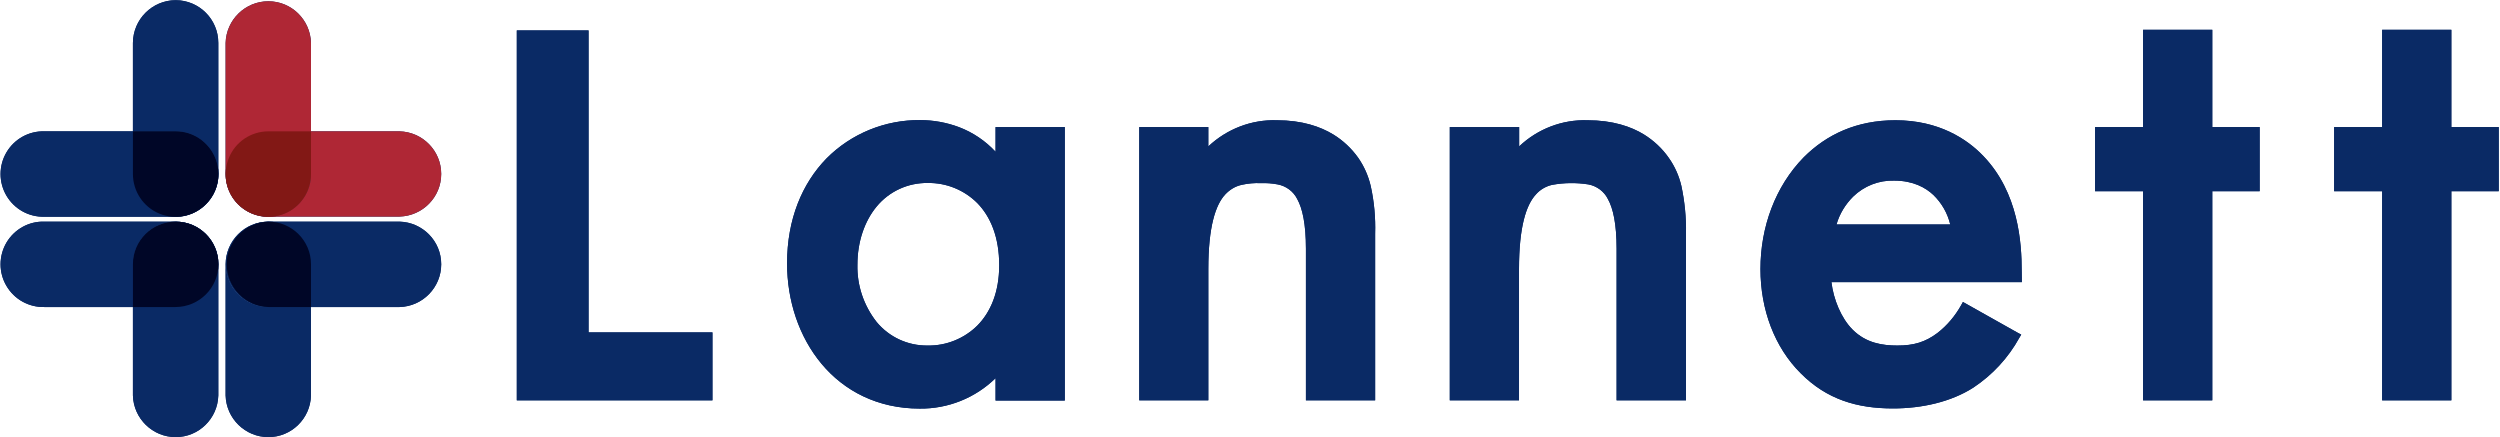 <svg version="1.2" xmlns="http://www.w3.org/2000/svg" viewBox="0 0 1578 276" width="1578" height="276">
	<title>lannett_logo_v10-1-svg</title>
	<style>
		.s0 { fill: #0a2a65 } 
		.s1 { fill: #af2735 } 
		.s2 { fill: #821815 } 
		.s3 { fill: #000627 } 
	</style>
	<g id="Layer">
		<path id="Layer" class="s0" d="m371.5 209.8v-190.6h-2.3-43v233.5h123.5v-42.9z"/>
		<path id="Layer" fill-rule="evenodd" class="s0" d="m672.1 80.2v172.6h-43.7v-14.1c-12.8 12.5-30 19.4-47.9 19.2-26.6 0-47.7-11.2-61.9-28.2-14.3-17.1-21.8-39.9-21.8-63.5 0-27.8 9.5-50.4 24.9-66.2 15.6-15.7 37-24.4 59.1-24.2 8.3 0 16.6 1.5 24.4 4.4 8.8 3.3 16.8 8.7 23.2 15.6v-15.6zm-55.2 125.3c8.3-8.4 13.8-21 13.8-38.1 0-17.8-5.5-30.7-13.8-39.2-8.3-8.3-19.6-12.9-31.3-12.7-12.5-0.2-24.4 5.3-32.3 14.9-7.6 9.2-12.1 22.2-12.1 36.7-0.3 13 4 25.8 12.1 36.1 7.9 9.6 19.8 15.1 32.3 14.9 11.7 0.2 23-4.4 31.3-12.6zm251.1-58v105.2h-43.7v-95.6c0-15.8-2.2-25.6-5.5-31.5-2.4-4.8-7-8.2-12.3-9.2q-5.3-1-10.6-0.8c-4.1-0.2-8.3 0.2-12.3 1.1-4 0.9-7.5 3.1-10.3 6.1-6 6.5-10.6 20.2-10.6 47v82.9h-43.6v-172.5h43.6v12.2c11.7-11 27.2-17 43.2-16.5 16 0 27.5 4 35.7 9 6.2 3.8 11.5 8.8 15.7 14.7 3.7 5.3 6.4 11.4 7.9 17.8 2.2 9.9 3.1 20 2.8 30.1zm196.2 0v105.2h-43.8v-95.6c0-15.8-2.2-25.6-5.5-31.5-2.4-4.8-7-8.2-12.3-9.2-7.6-1.2-15.4-1.1-23 0.3-3.9 0.9-7.5 3-10.2 6.1-6 6.5-10.6 20.2-10.6 47v82.9h-43.7v-172.5h43.8v12.2c11.6-11 27.1-17 43.1-16.5 15.9 0 27.6 4 35.7 9 6.1 3.8 11.5 8.8 15.6 14.7 3.8 5.3 6.5 11.4 8 17.8 2.1 9.9 3.1 20 2.9 30.1zm212 30.6h-120.2c1.3 10.8 6.1 22.7 13.4 30 8.5 8.5 18.9 10 28.2 10 10.5 0 17.7-2.2 25.3-7.9 6.2-4.8 11.2-10.8 15-17.6l1.1-2 34.7 19.5 2.1 1.1-1.2 2c-7 12.7-17 23.5-29.1 31.5-14.1 9-32.4 13.1-50.7 13.1-22.6 0-41.8-5.7-58.2-22.2-16.5-16.4-25.4-40.2-25.4-65.8 0-26.4 9.3-52.1 27.3-70.5 14.4-14.4 33.4-23.4 57.9-23.4 27.4 0 45.3 11.9 55.5 22.6 22.2 23.1 24.2 54.8 24.2 72.5zm-117-36.4h71.8c-1.7-7.1-5.4-13.6-10.7-18.7-4.8-4.5-12.6-9-24.7-9-9.7-0.3-19 3.4-25.9 10.1-4.9 4.9-8.6 10.9-10.5 17.6z"/>
		<path id="Layer" class="s0" d="m1426.3 80.2h-29.9v-61.4h-43.7v61.4h-30.3v40.5h30.3v132h43.7v-132h29.9z"/>
		<path id="Layer" class="s0" d="m1547.3 80.2v-61.4h-43.7v61.4h-30.3v40.5h30.3v132h43.7v-132h29.9v-40.5z"/>
		<path id="Layer" class="s0" d="m169.4 136.8c14.8 0 26.9-12.1 26.9-26.9v-82.8c-0.4-14.6-12.3-26.3-26.9-26.3-14.6 0-26.6 11.7-27 26.3v82.8c0.1 14.8 12.1 26.9 27 26.9z"/>
		<path id="Layer" class="s0" d="m252.2 82.9h-55.9v26.9c0 14.9-12.1 26.9-26.9 26.9h82.8c14.6-0.4 26.3-12.3 26.3-26.9 0-14.6-11.7-26.5-26.3-26.9"/>
		<path id="Layer" class="s0" d="m196.3 82.9h-26.9c-10.9 0-20.8 6.6-24.9 16.7-4.2 10.1-1.9 21.7 5.8 29.4 7.8 7.7 19.4 10 29.5 5.8 10-4.2 16.6-14.1 16.5-25zm-58.4 26.9c-0.1-14.8-12.1-26.9-27-26.9h-82.9c-9.8-0.3-18.9 4.8-23.9 13.2-5 8.5-5 19 0 27.4 5 8.5 14.1 13.5 23.9 13.3h82.9c14.9-0.1 26.9-12.1 27-27z"/>
		<path id="Layer" class="s0" d="m110.9 0.1c-14.9 0.1-26.9 12.1-27 27v55.8h27c14.9 0.1 26.9 12.1 26.9 27v-82.8c0-14.9-12-26.9-26.9-27z"/>
		<path id="Layer" class="s0" d="m110.9 82.9h-27v26.9c0 10.9 6.5 20.8 16.6 25 10.1 4.2 21.7 1.9 29.4-5.8 7.8-7.7 10.1-19.3 5.9-29.4-4.2-10.1-14-16.7-24.9-16.7zm31.5 83.9c0.1 14.9 12.1 26.9 27 27h82.8c14.6-0.4 26.3-12.4 26.3-27 0-14.6-11.7-26.5-26.3-26.9h-82.8c-14.9 0-26.9 12.1-27 26.9z"/>
		<path id="Layer" class="s0" d="m142.4 166.8v82.8c0.4 14.6 12.4 26.3 27 26.3 14.6 0 26.5-11.7 26.9-26.3v-55.8h-26.9c-14.9-0.1-26.9-12.1-27-27z"/>
		<path id="Layer" class="s0" d="m169.4 139.9c-14.6 0.4-26.3 12.3-26.3 26.9 0 14.6 11.7 26.6 26.3 27h26.9v-27c0-14.9-12.1-26.9-26.9-26.9zm-58.5 0c-14.9 0-26.9 12.1-27 26.9v82.8c0.4 14.6 12.4 26.3 27 26.3 14.6 0 26.5-11.7 26.9-26.3v-82.8c0-14.8-12-26.9-26.9-26.9z"/>
		<path id="Layer" class="s0" d="m110.9 139.9h-82.9c-9.8-0.3-18.9 4.8-23.9 13.2-5 8.5-5 19 0 27.4 5 8.5 14.1 13.5 23.9 13.3h55.9v-27c0.1-14.8 12.1-26.9 27-26.9z"/>
		<path id="Layer" class="s0" d="m137.9 166.8c0-14.9-12.1-26.9-27-26.9-14.9 0-27 12-27 26.9v27h27c14.9-0.1 26.9-12.1 27-27z"/>
		<path id="Layer" class="s0" d="m371.5 209.8v-190.6h-2.3-43v233.5h123.5v-42.9z"/>
		<path id="Layer" fill-rule="evenodd" class="s0" d="m672.1 80.2v172.6h-43.7v-14.1c-12.8 12.5-30 19.4-47.9 19.2-26.6 0-47.7-11.2-61.9-28.2-14.3-17.1-21.8-39.9-21.8-63.5 0-27.8 9.5-50.4 24.9-66.2 15.6-15.7 37-24.4 59.1-24.2 8.3 0 16.6 1.5 24.4 4.4 8.8 3.3 16.8 8.7 23.2 15.6v-15.6zm-55.2 125.3c8.3-8.4 13.8-21 13.8-38.1 0-17.8-5.5-30.7-13.8-39.2-8.3-8.3-19.6-12.9-31.3-12.7-12.5-0.2-24.4 5.3-32.3 14.9-7.6 9.2-12.1 22.2-12.1 36.7-0.3 13 4 25.8 12.1 36.1 7.9 9.6 19.8 15.1 32.3 14.9 11.7 0.2 23-4.4 31.3-12.6zm251.1-58v105.2h-43.7v-95.6c0-15.8-2.2-25.6-5.5-31.5-2.4-4.8-7-8.2-12.3-9.2q-5.3-1-10.6-0.8c-4.1-0.2-8.3 0.2-12.3 1.1-4 0.9-7.5 3.1-10.3 6.1-6 6.5-10.6 20.2-10.6 47v82.9h-43.6v-172.5h43.6v12.2c11.7-11 27.2-17 43.2-16.5 16 0 27.5 4 35.7 9 6.2 3.8 11.5 8.8 15.7 14.7 3.7 5.3 6.4 11.4 7.9 17.8 2.2 9.9 3.1 20 2.8 30.1zm196.2 0v105.2h-43.8v-95.6c0-15.8-2.2-25.6-5.5-31.5-2.4-4.8-7-8.2-12.3-9.2-7.6-1.2-15.4-1.1-23 0.3-3.9 0.9-7.5 3-10.2 6.1-6 6.5-10.6 20.2-10.6 47v82.9h-43.7v-172.5h43.8v12.2c11.6-11 27.1-17 43.1-16.5 15.9 0 27.6 4 35.7 9 6.1 3.8 11.5 8.8 15.6 14.7 3.8 5.3 6.5 11.4 8 17.8 2.1 9.9 3.1 20 2.9 30.1zm212 30.6h-120.2c1.3 10.8 6.1 22.7 13.4 30 8.5 8.5 18.9 10 28.2 10 10.5 0 17.7-2.2 25.3-7.9 6.2-4.8 11.2-10.8 15-17.6l1.1-2 34.7 19.5 2.1 1.1-1.2 2c-7 12.7-17 23.5-29.1 31.5-14.1 9-32.4 13.1-50.7 13.1-22.6 0-41.8-5.7-58.2-22.2-16.5-16.4-25.4-40.2-25.4-65.8 0-26.4 9.3-52.1 27.3-70.5 14.4-14.4 33.4-23.4 57.9-23.4 27.4 0 45.3 11.9 55.5 22.6 22.2 23.1 24.2 54.8 24.2 72.5zm-117-36.4h71.8c-1.7-7.1-5.4-13.6-10.7-18.7-4.8-4.5-12.6-9-24.7-9-9.7-0.3-19 3.4-25.9 10.1-4.9 4.9-8.6 10.9-10.5 17.6z"/>
		<path id="Layer" class="s0" d="m1426.3 80.2h-29.9v-61.4h-43.7v61.4h-30.3v40.5h30.3v132h43.7v-132h29.9z"/>
		<path id="Layer" class="s0" d="m1547.3 80.2v-61.4h-43.7v61.4h-30.3v40.5h30.3v132h43.7v-132h29.9v-40.5z"/>
		<path id="Layer" class="s1" d="m169.4 136.8c14.8 0 26.9-12.1 26.9-26.9v-82.8c-0.4-14.6-12.3-26.3-26.9-26.3-14.6 0-26.6 11.7-27 26.3v82.8c0.1 14.8 12.1 26.9 27 26.9z"/>
		<path id="Layer" class="s1" d="m252.2 82.9h-55.9v26.9c0 14.9-12.1 26.9-26.9 26.9h82.8c14.6-0.4 26.3-12.3 26.3-26.9 0-14.6-11.7-26.5-26.3-26.9"/>
		<path id="Layer" class="s2" d="m196.3 82.9h-26.9c-10.9 0-20.8 6.6-24.9 16.7-4.2 10.1-1.9 21.7 5.8 29.4 7.8 7.7 19.4 10 29.5 5.8 10-4.2 16.6-14.1 16.5-25z"/>
		<path id="Layer" class="s0" d="m137.9 109.9c-0.1-14.9-12.1-26.9-27-27h-82.9c-9.8-0.2-18.9 4.8-23.9 13.3-5 8.4-5 18.9 0 27.4 5 8.4 14.1 13.5 23.9 13.2h82.9c14.9 0 26.9-12.1 27-26.9z"/>
		<path id="Layer" class="s0" d="m110.9 0.1c-14.9 0.1-26.9 12.1-27 27v55.8h27c14.9 0.1 26.9 12.1 26.9 27v-82.8c0-14.9-12-26.9-26.9-27z"/>
		<path id="Layer" class="s3" d="m110.9 82.9h-27v26.9c0 10.9 6.5 20.8 16.6 25 10.1 4.2 21.7 1.9 29.4-5.8 7.8-7.7 10.1-19.3 5.9-29.4-4.2-10.1-14-16.7-24.9-16.7z"/>
		<path id="Layer" class="s0" d="m142.4 166.8c0.1 14.9 12.1 26.9 27 27h82.8c14.6-0.4 26.3-12.4 26.3-27 0-14.6-11.7-26.5-26.3-26.9h-82.8c-14.9 0-26.9 12.1-27 26.9z"/>
		<path id="Layer" class="s0" d="m142.4 166.8v82.8c0.4 14.6 12.4 26.3 27 26.3 14.6 0 26.5-11.7 26.9-26.3v-55.8h-26.9c-14.9-0.1-26.9-12.1-27-27z"/>
		<path id="Layer" class="s3" d="m169.4 139.9c-14.6 0.4-26.3 12.3-26.3 26.9 0 14.6 11.7 26.6 26.3 27h26.9v-27c0-14.9-12.1-26.9-26.9-26.9z"/>
		<path id="Layer" class="s0" d="m110.9 139.9c-14.9 0-26.9 12.1-27 26.9v82.8c0.4 14.6 12.4 26.3 27 26.3 14.6 0 26.5-11.7 26.9-26.3v-82.8c0-14.8-12-26.9-26.9-26.9z"/>
		<path id="Layer" class="s0" d="m110.9 139.9h-82.9c-9.8-0.3-18.9 4.8-23.9 13.2-5 8.5-5 19 0 27.4 5 8.5 14.1 13.5 23.9 13.3h55.9v-27c0.1-14.8 12.1-26.9 27-26.9z"/>
		<path id="Layer" class="s3" d="m137.9 166.8c0-14.9-12.1-26.9-27-26.9-14.9 0-27 12-27 26.9v27h27c14.9-0.1 26.9-12.1 27-27z"/>
	</g>
</svg>